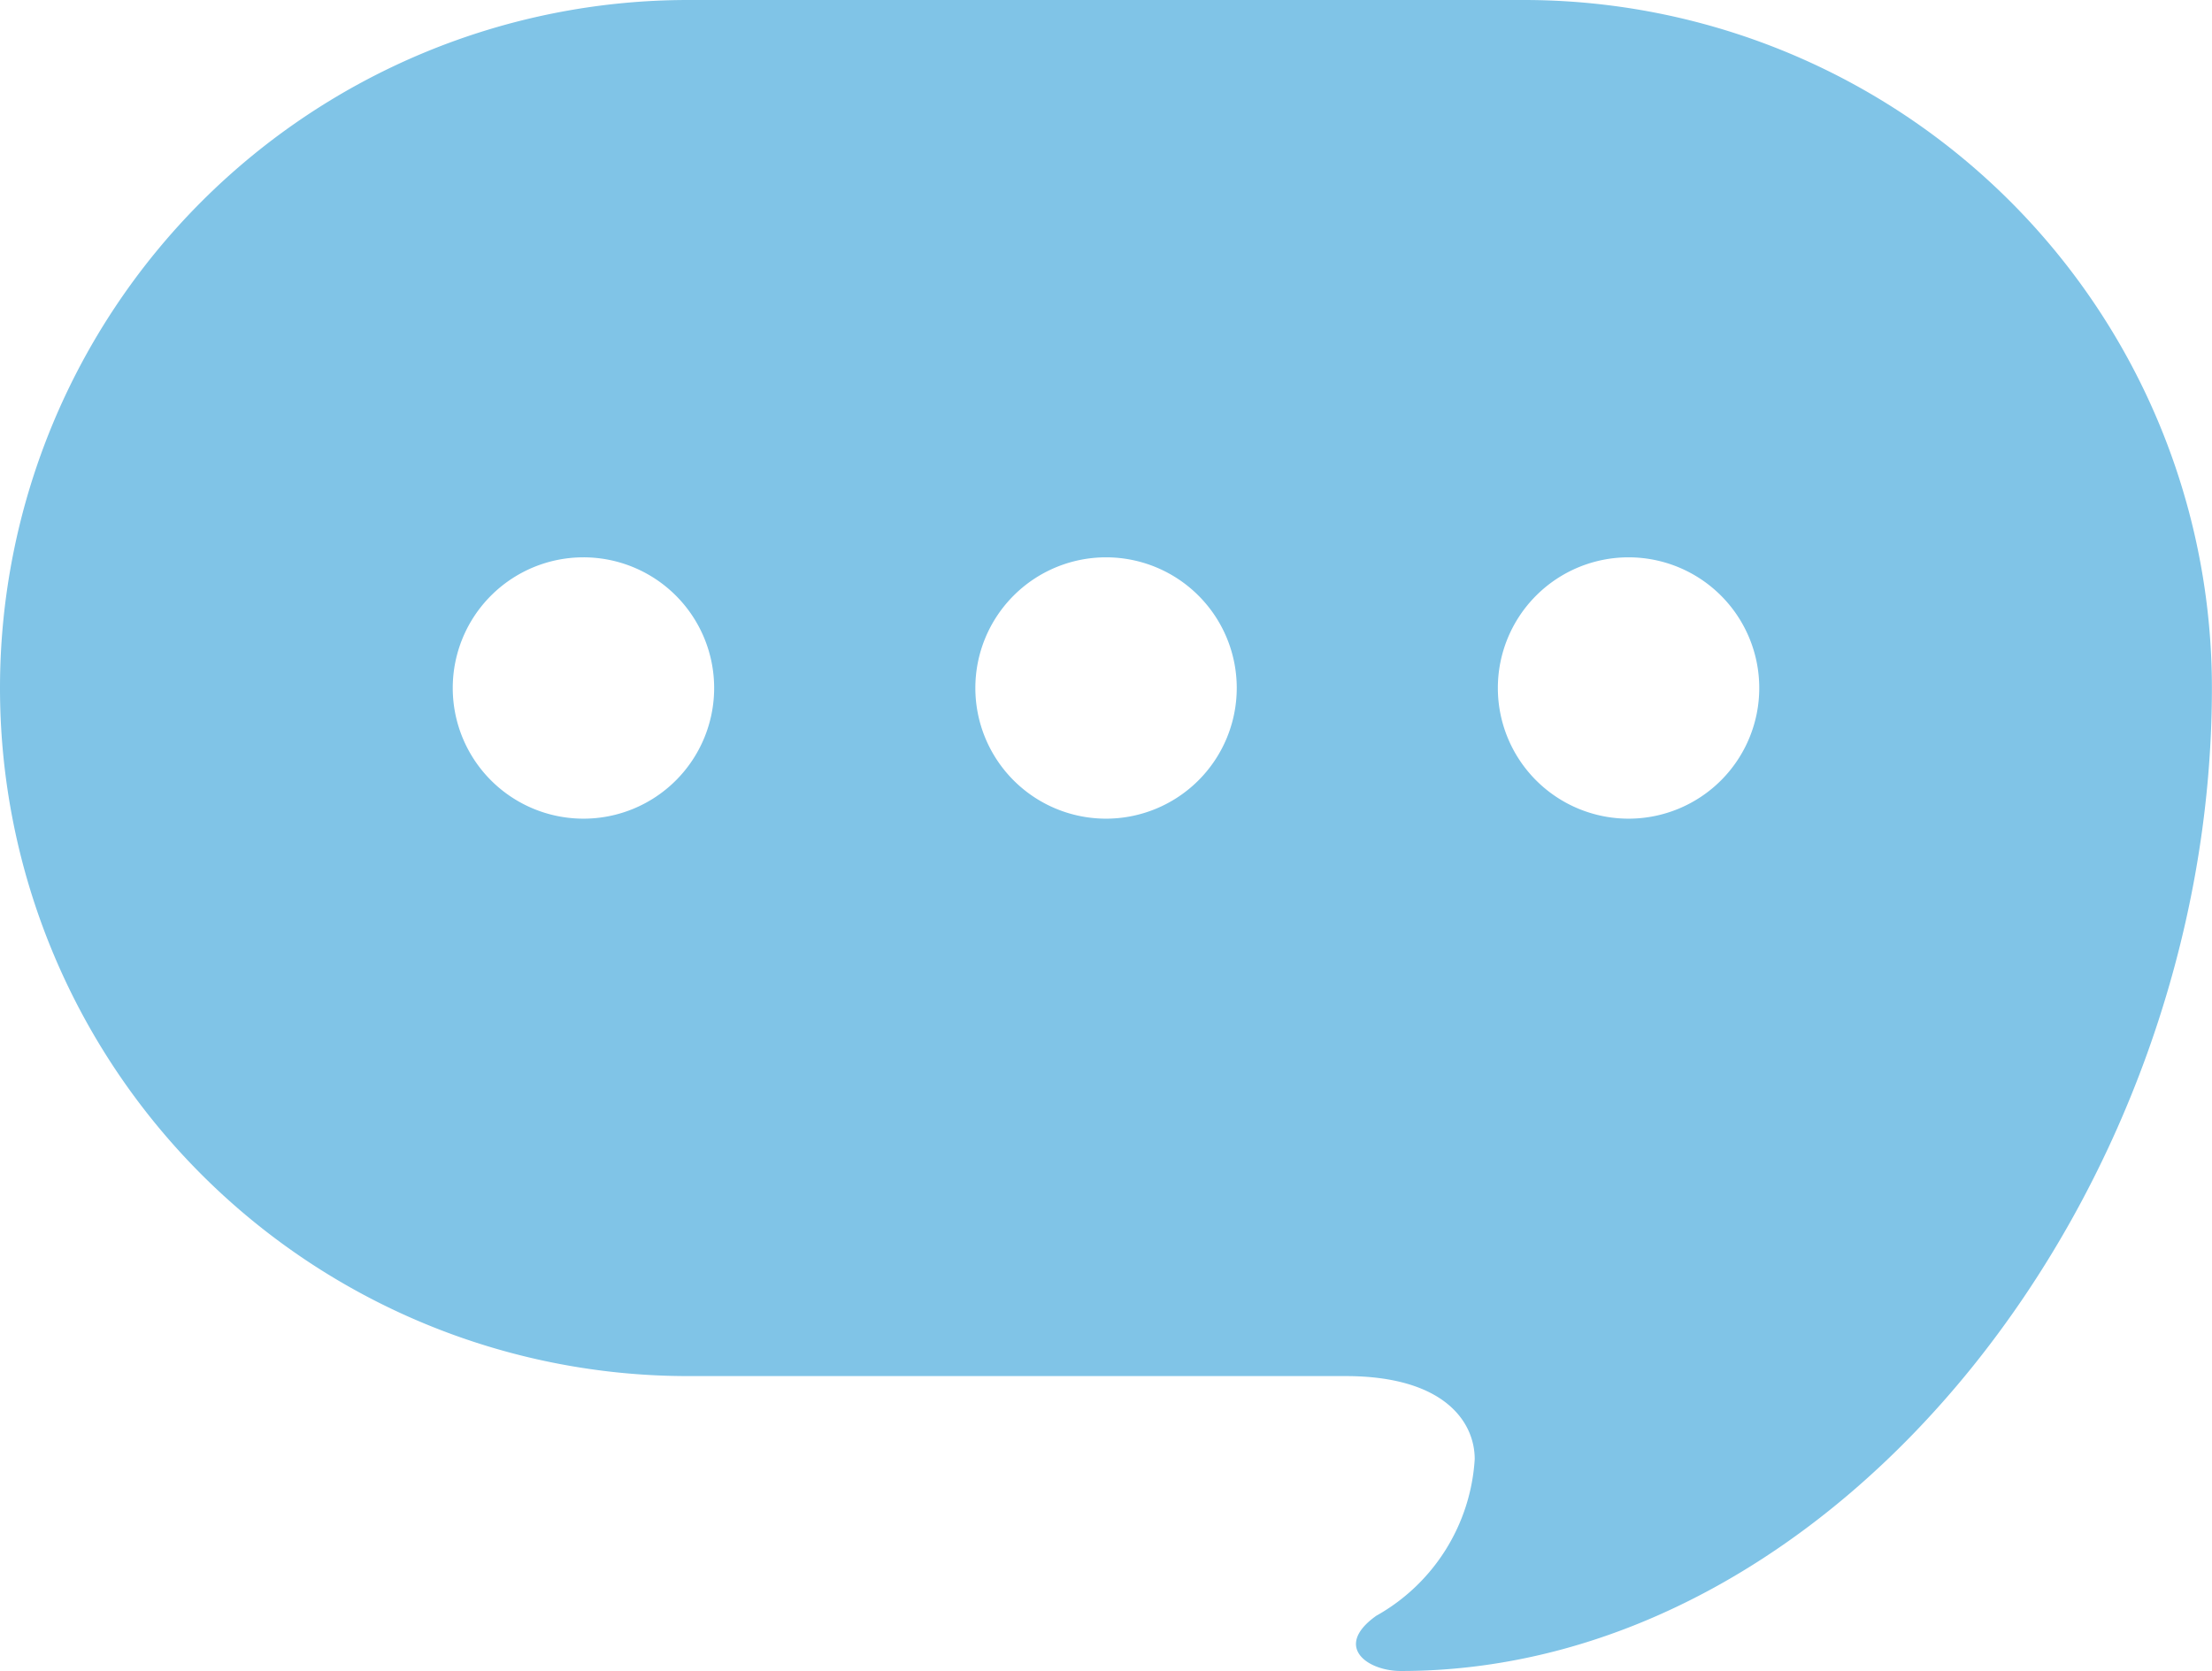 <svg xmlns="http://www.w3.org/2000/svg" width="44.934" height="33.951" viewBox="0 0 44.934 33.951">
  <g id="コメントのフリーアイコン6" transform="translate(-2421 -89.003)">
    <path id="パス_1643" data-name="パス 1643" d="M30.954,62.572H13.98a13.98,13.98,0,0,0,0,27.96H27.335c2,0,2.622.928,2.622,1.687a3.919,3.919,0,0,1-2,3.183c-.875.623-.187,1.122.5,1.122,8.923,0,16.475-9.736,16.475-19.972A13.979,13.979,0,0,0,30.954,62.572Zm-19.1,16.634a2.655,2.655,0,1,1,2.653-2.655A2.654,2.654,0,0,1,11.853,79.206Zm10.614,0a2.655,2.655,0,1,1,2.655-2.655A2.656,2.656,0,0,1,22.467,79.206Zm10.614,0a2.655,2.655,0,1,1,2.655-2.655A2.654,2.654,0,0,1,33.081,79.206Z" transform="translate(2421 26.431)" fill="#80c4e7"/>
  </g>
</svg>
